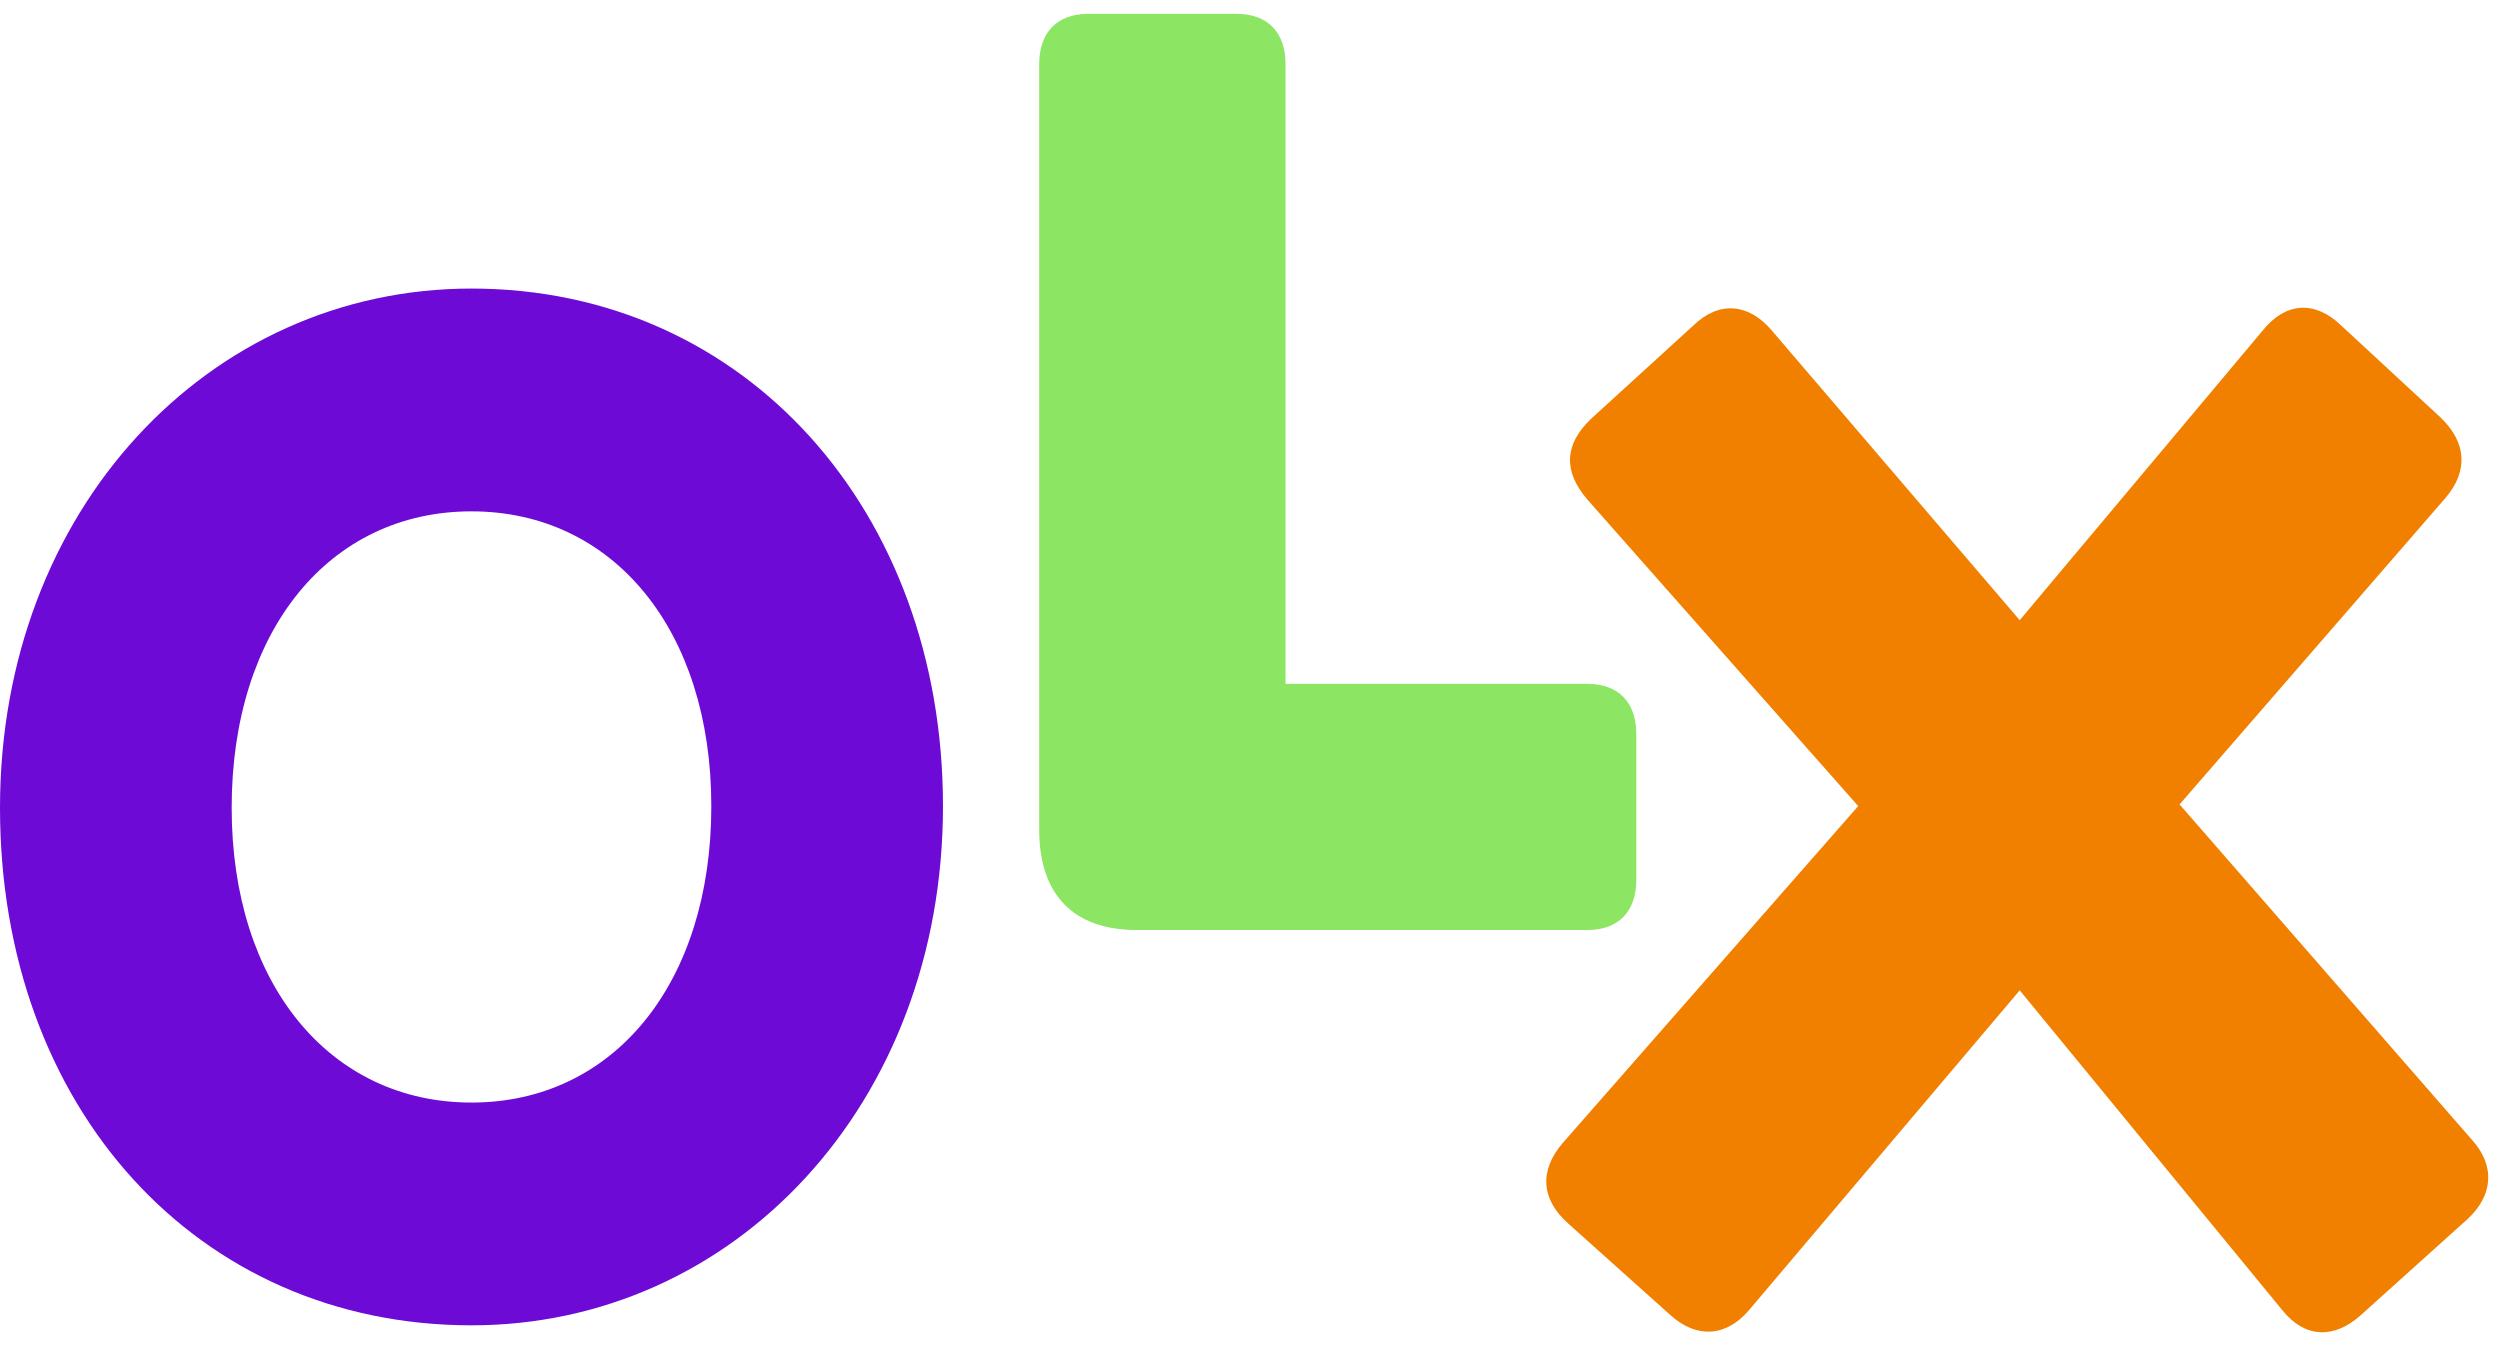 <svg width="78" height="42" viewBox="0 0 78 42" fill="none" xmlns="http://www.w3.org/2000/svg">
    <path fill-rule="evenodd" clip-rule="evenodd" d="M14.71 34.4C10.282 34.4 7.228 30.69 7.228 25.203C7.228 19.664 10.282 15.954 14.71 15.954C19.138 15.954 22.193 19.664 22.193 25.151C22.193 30.69 19.138 34.4 14.71 34.4ZM14.71 41.35C22.905 41.35 29.421 34.452 29.421 25.151C29.421 15.954 23.262 9.003 14.71 9.003C6.515 9.003 0 15.901 0 25.203C0 34.557 6.159 41.35 14.71 41.35Z" fill="#6E0AD6"/>
    <path fill-rule="evenodd" clip-rule="evenodd" d="M35.477 29.017H49.526C50.493 29.017 51.053 28.443 51.053 27.45V22.903C51.053 21.911 50.493 21.336 49.526 21.336H40.109V2.001C40.109 1.008 39.549 0.433 38.583 0.433H33.95C32.983 0.433 32.423 1.008 32.423 2.001V25.882C32.423 27.92 33.492 29.017 35.477 29.017Z" fill="#8CE563"/>
    <path fill-rule="evenodd" clip-rule="evenodd" d="M54.566 40.88L63.015 30.899L71.21 40.88C71.922 41.768 72.839 41.768 73.653 41.036L76.962 38.058C77.776 37.326 77.878 36.385 77.114 35.55L68.003 25.098L76.3 15.535C77.013 14.699 76.962 13.81 76.147 13.027L73.042 10.153C72.228 9.369 71.312 9.421 70.599 10.309L63.015 19.35L55.278 10.309C54.566 9.473 53.649 9.369 52.835 10.153L49.628 13.079C48.814 13.863 48.763 14.699 49.526 15.587L57.976 25.15L48.763 35.654C47.999 36.542 48.101 37.431 48.915 38.162L52.122 41.036C52.937 41.768 53.853 41.716 54.565 40.88" fill="#F28000"/>
</svg>
